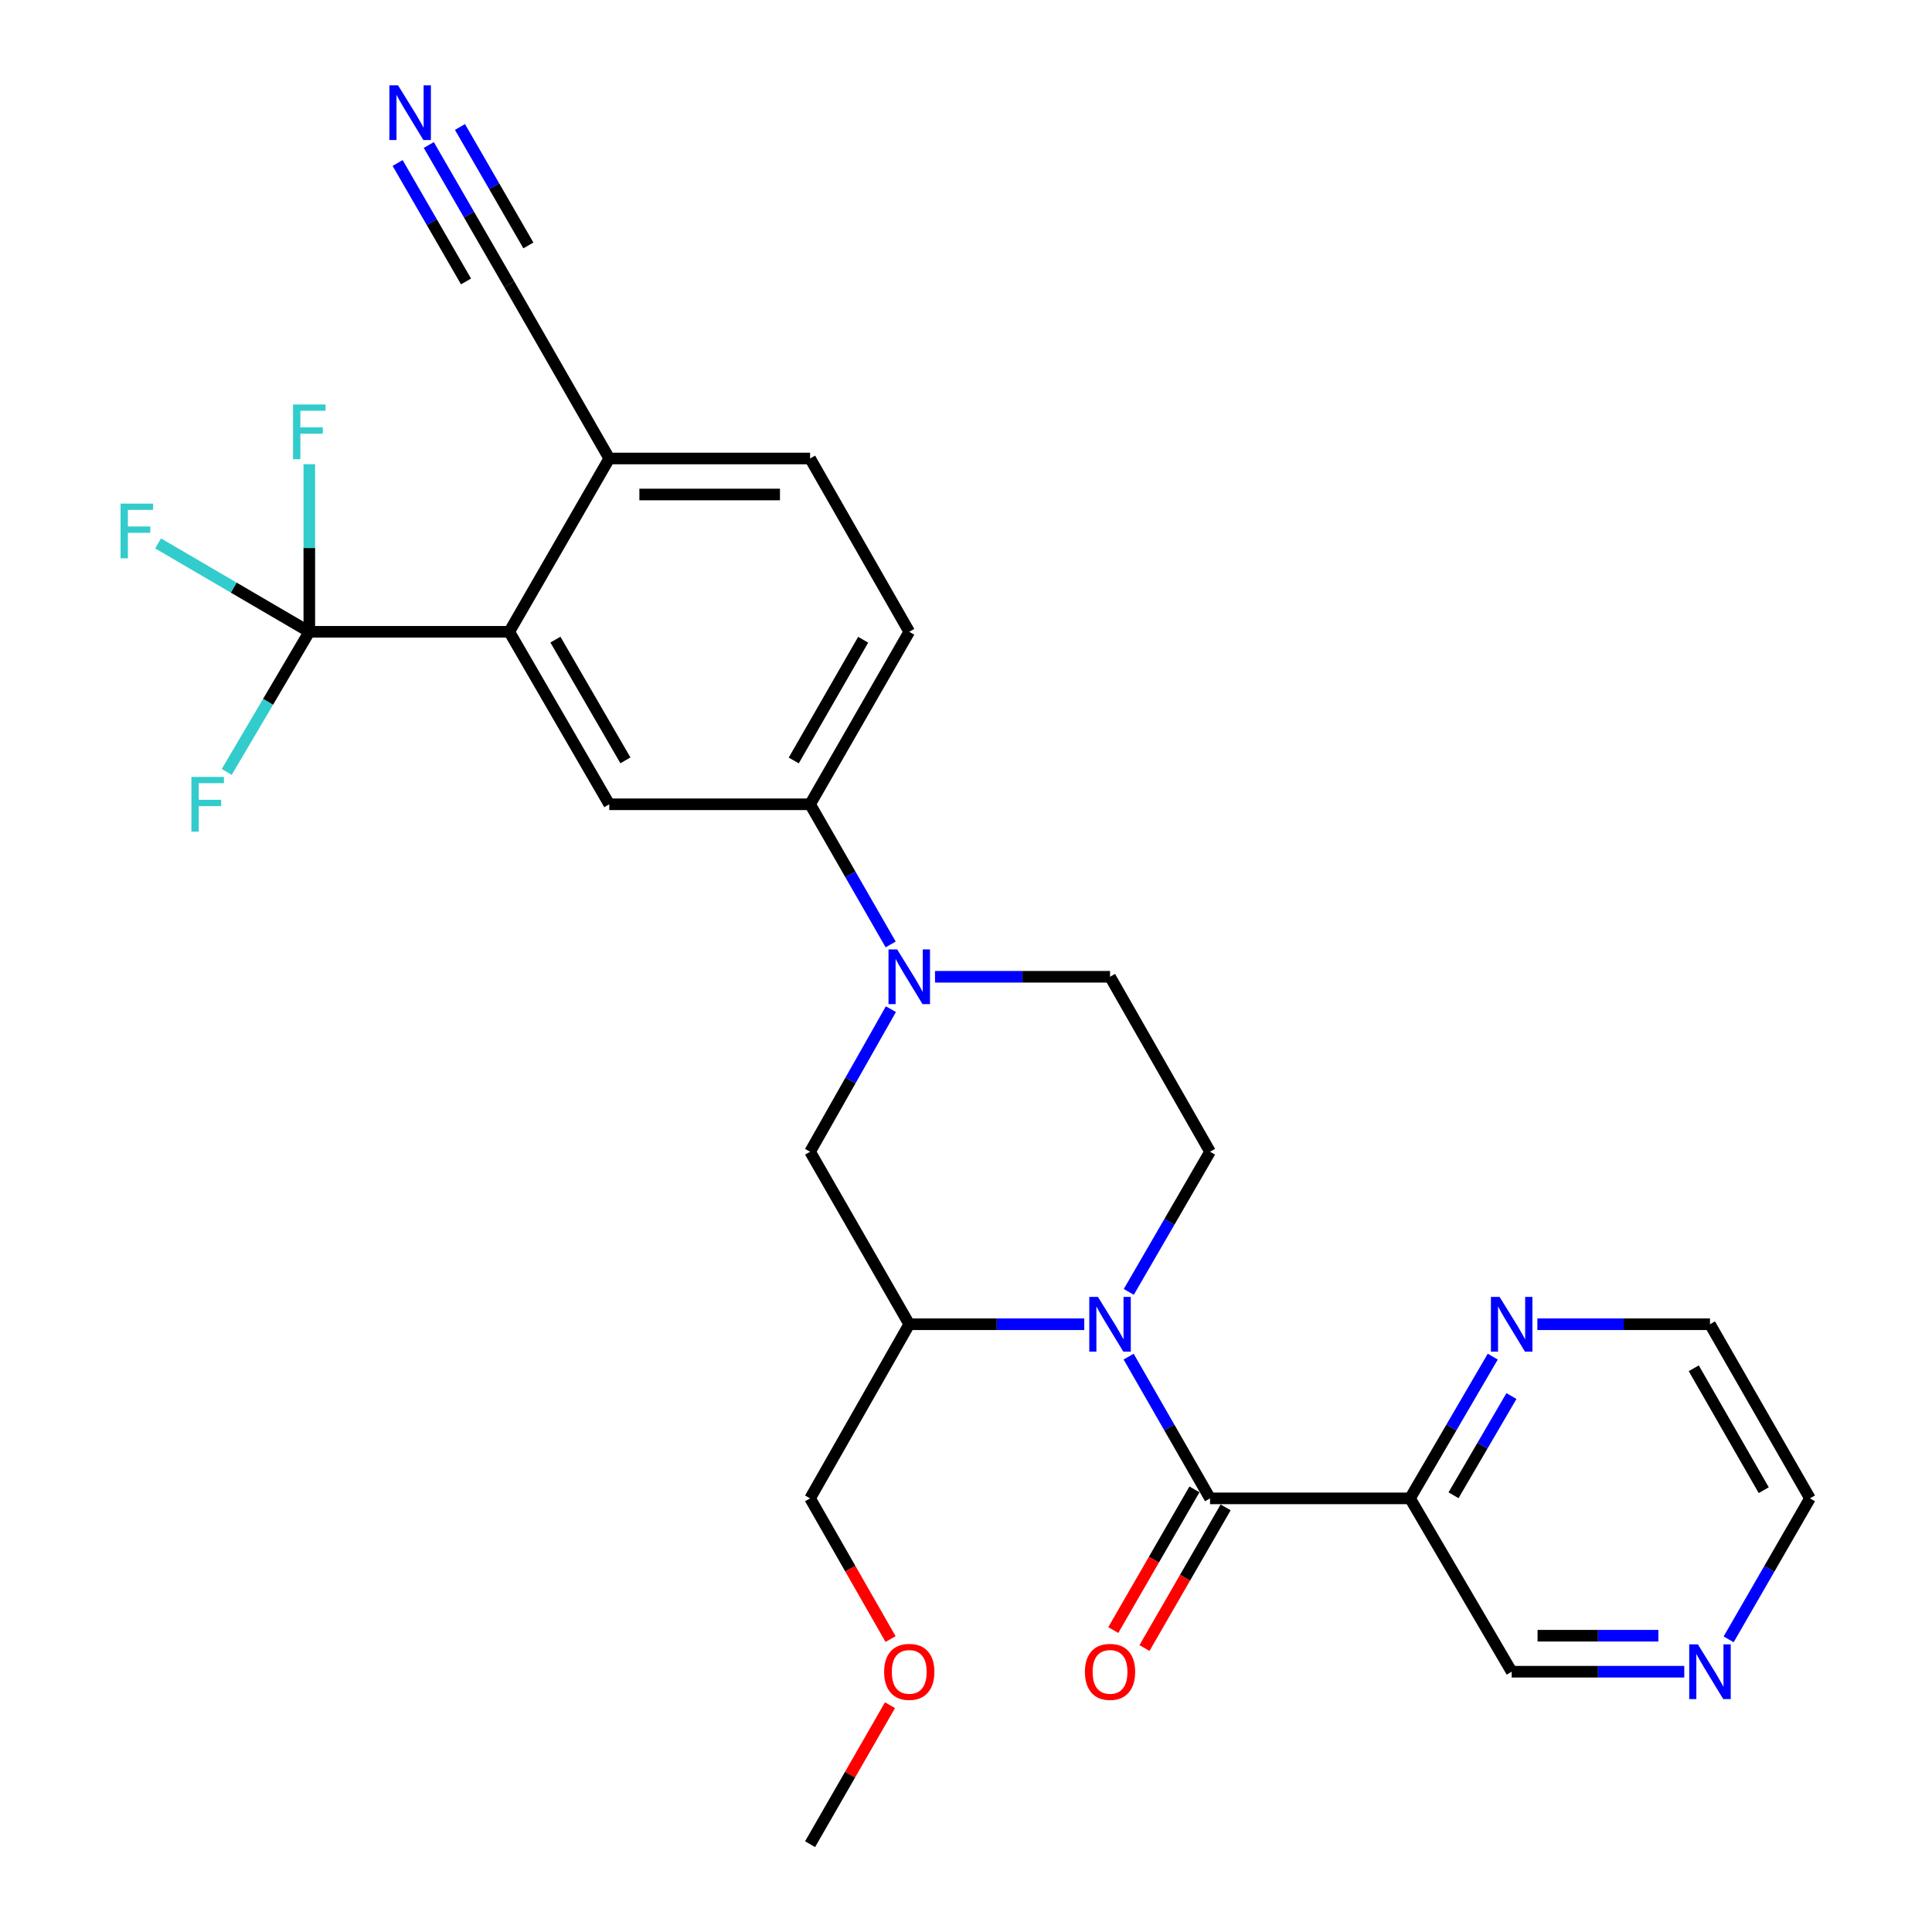 <?xml version='1.0' encoding='iso-8859-1'?>
<svg version='1.1' baseProfile='full'
              xmlns='http://www.w3.org/2000/svg'
                      xmlns:rdkit='http://www.rdkit.org/xml'
                      xmlns:xlink='http://www.w3.org/1999/xlink'
                  xml:space='preserve'
width='1000px' height='1000px' viewBox='0 0 1000 1000'>
<!-- END OF HEADER -->
<rect style='opacity:1.0;fill:#FFFFFF;stroke:none' width='1000' height='1000' x='0' y='0'> </rect>
<path class='bond-0' d='M 584.178,702.185 L 605.247,738.869' style='fill:none;fill-rule:evenodd;stroke:#0000FF;stroke-width:6px;stroke-linecap:butt;stroke-linejoin:miter;stroke-opacity:1' />
<path class='bond-0' d='M 605.247,738.869 L 626.315,775.554' style='fill:none;fill-rule:evenodd;stroke:#000000;stroke-width:6px;stroke-linecap:butt;stroke-linejoin:miter;stroke-opacity:1' />
<path class='bond-4' d='M 561.215,685.427 L 515.921,685.427' style='fill:none;fill-rule:evenodd;stroke:#0000FF;stroke-width:6px;stroke-linecap:butt;stroke-linejoin:miter;stroke-opacity:1' />
<path class='bond-4' d='M 515.921,685.427 L 470.627,685.427' style='fill:none;fill-rule:evenodd;stroke:#000000;stroke-width:6px;stroke-linecap:butt;stroke-linejoin:miter;stroke-opacity:1' />
<path class='bond-9' d='M 584.258,668.686 L 605.287,632.412' style='fill:none;fill-rule:evenodd;stroke:#0000FF;stroke-width:6px;stroke-linecap:butt;stroke-linejoin:miter;stroke-opacity:1' />
<path class='bond-9' d='M 605.287,632.412 L 626.315,596.138' style='fill:none;fill-rule:evenodd;stroke:#000000;stroke-width:6px;stroke-linecap:butt;stroke-linejoin:miter;stroke-opacity:1' />
<path class='bond-5' d='M 626.315,775.554 L 729.828,775.554' style='fill:none;fill-rule:evenodd;stroke:#000000;stroke-width:6px;stroke-linecap:butt;stroke-linejoin:miter;stroke-opacity:1' />
<path class='bond-15' d='M 618.245,770.898 L 597.242,807.305' style='fill:none;fill-rule:evenodd;stroke:#000000;stroke-width:6px;stroke-linecap:butt;stroke-linejoin:miter;stroke-opacity:1' />
<path class='bond-15' d='M 597.242,807.305 L 576.238,843.712' style='fill:none;fill-rule:evenodd;stroke:#FF0000;stroke-width:6px;stroke-linecap:butt;stroke-linejoin:miter;stroke-opacity:1' />
<path class='bond-15' d='M 634.386,780.21 L 613.382,816.617' style='fill:none;fill-rule:evenodd;stroke:#000000;stroke-width:6px;stroke-linecap:butt;stroke-linejoin:miter;stroke-opacity:1' />
<path class='bond-15' d='M 613.382,816.617 L 592.379,853.024' style='fill:none;fill-rule:evenodd;stroke:#FF0000;stroke-width:6px;stroke-linecap:butt;stroke-linejoin:miter;stroke-opacity:1' />
<path class='bond-1' d='M 483.965,505.576 L 529.259,505.576' style='fill:none;fill-rule:evenodd;stroke:#0000FF;stroke-width:6px;stroke-linecap:butt;stroke-linejoin:miter;stroke-opacity:1' />
<path class='bond-1' d='M 529.259,505.576 L 574.554,505.576' style='fill:none;fill-rule:evenodd;stroke:#000000;stroke-width:6px;stroke-linecap:butt;stroke-linejoin:miter;stroke-opacity:1' />
<path class='bond-7' d='M 461.006,488.841 L 440.153,452.569' style='fill:none;fill-rule:evenodd;stroke:#0000FF;stroke-width:6px;stroke-linecap:butt;stroke-linejoin:miter;stroke-opacity:1' />
<path class='bond-7' d='M 440.153,452.569 L 419.3,416.297' style='fill:none;fill-rule:evenodd;stroke:#000000;stroke-width:6px;stroke-linecap:butt;stroke-linejoin:miter;stroke-opacity:1' />
<path class='bond-28' d='M 461.126,522.338 L 440.213,559.238' style='fill:none;fill-rule:evenodd;stroke:#0000FF;stroke-width:6px;stroke-linecap:butt;stroke-linejoin:miter;stroke-opacity:1' />
<path class='bond-28' d='M 440.213,559.238 L 419.3,596.138' style='fill:none;fill-rule:evenodd;stroke:#000000;stroke-width:6px;stroke-linecap:butt;stroke-linejoin:miter;stroke-opacity:1' />
<path class='bond-2' d='M 160.099,327.019 L 263.601,327.019' style='fill:none;fill-rule:evenodd;stroke:#000000;stroke-width:6px;stroke-linecap:butt;stroke-linejoin:miter;stroke-opacity:1' />
<path class='bond-19' d='M 160.099,327.019 L 160.099,283.647' style='fill:none;fill-rule:evenodd;stroke:#000000;stroke-width:6px;stroke-linecap:butt;stroke-linejoin:miter;stroke-opacity:1' />
<path class='bond-19' d='M 160.099,283.647 L 160.099,240.274' style='fill:none;fill-rule:evenodd;stroke:#33CCCC;stroke-width:6px;stroke-linecap:butt;stroke-linejoin:miter;stroke-opacity:1' />
<path class='bond-20' d='M 160.099,327.019 L 138.729,363.283' style='fill:none;fill-rule:evenodd;stroke:#000000;stroke-width:6px;stroke-linecap:butt;stroke-linejoin:miter;stroke-opacity:1' />
<path class='bond-20' d='M 138.729,363.283 L 117.359,399.547' style='fill:none;fill-rule:evenodd;stroke:#33CCCC;stroke-width:6px;stroke-linecap:butt;stroke-linejoin:miter;stroke-opacity:1' />
<path class='bond-21' d='M 160.099,327.019 L 120.962,304.143' style='fill:none;fill-rule:evenodd;stroke:#000000;stroke-width:6px;stroke-linecap:butt;stroke-linejoin:miter;stroke-opacity:1' />
<path class='bond-21' d='M 120.962,304.143 L 81.826,281.266' style='fill:none;fill-rule:evenodd;stroke:#33CCCC;stroke-width:6px;stroke-linecap:butt;stroke-linejoin:miter;stroke-opacity:1' />
<path class='bond-3' d='M 263.601,327.019 L 315.352,416.297' style='fill:none;fill-rule:evenodd;stroke:#000000;stroke-width:6px;stroke-linecap:butt;stroke-linejoin:miter;stroke-opacity:1' />
<path class='bond-3' d='M 287.485,331.066 L 323.711,393.561' style='fill:none;fill-rule:evenodd;stroke:#000000;stroke-width:6px;stroke-linecap:butt;stroke-linejoin:miter;stroke-opacity:1' />
<path class='bond-30' d='M 263.601,327.019 L 315.352,237.316' style='fill:none;fill-rule:evenodd;stroke:#000000;stroke-width:6px;stroke-linecap:butt;stroke-linejoin:miter;stroke-opacity:1' />
<path class='bond-8' d='M 470.627,685.427 L 419.3,596.138' style='fill:none;fill-rule:evenodd;stroke:#000000;stroke-width:6px;stroke-linecap:butt;stroke-linejoin:miter;stroke-opacity:1' />
<path class='bond-23' d='M 470.627,685.427 L 419.3,775.554' style='fill:none;fill-rule:evenodd;stroke:#000000;stroke-width:6px;stroke-linecap:butt;stroke-linejoin:miter;stroke-opacity:1' />
<path class='bond-13' d='M 729.828,775.554 L 751.239,738.875' style='fill:none;fill-rule:evenodd;stroke:#000000;stroke-width:6px;stroke-linecap:butt;stroke-linejoin:miter;stroke-opacity:1' />
<path class='bond-13' d='M 751.239,738.875 L 772.65,702.196' style='fill:none;fill-rule:evenodd;stroke:#0000FF;stroke-width:6px;stroke-linecap:butt;stroke-linejoin:miter;stroke-opacity:1' />
<path class='bond-13' d='M 752.344,773.944 L 767.332,748.269' style='fill:none;fill-rule:evenodd;stroke:#000000;stroke-width:6px;stroke-linecap:butt;stroke-linejoin:miter;stroke-opacity:1' />
<path class='bond-13' d='M 767.332,748.269 L 782.319,722.593' style='fill:none;fill-rule:evenodd;stroke:#0000FF;stroke-width:6px;stroke-linecap:butt;stroke-linejoin:miter;stroke-opacity:1' />
<path class='bond-22' d='M 729.828,775.554 L 782.438,865.277' style='fill:none;fill-rule:evenodd;stroke:#000000;stroke-width:6px;stroke-linecap:butt;stroke-linejoin:miter;stroke-opacity:1' />
<path class='bond-6' d='M 315.352,416.297 L 419.3,416.297' style='fill:none;fill-rule:evenodd;stroke:#000000;stroke-width:6px;stroke-linecap:butt;stroke-linejoin:miter;stroke-opacity:1' />
<path class='bond-17' d='M 419.3,416.297 L 470.627,327.019' style='fill:none;fill-rule:evenodd;stroke:#000000;stroke-width:6px;stroke-linecap:butt;stroke-linejoin:miter;stroke-opacity:1' />
<path class='bond-17' d='M 410.844,393.618 L 446.773,331.123' style='fill:none;fill-rule:evenodd;stroke:#000000;stroke-width:6px;stroke-linecap:butt;stroke-linejoin:miter;stroke-opacity:1' />
<path class='bond-14' d='M 626.315,596.138 L 574.554,505.576' style='fill:none;fill-rule:evenodd;stroke:#000000;stroke-width:6px;stroke-linecap:butt;stroke-linejoin:miter;stroke-opacity:1' />
<path class='bond-10' d='M 221.944,75.05 L 242.773,111.114' style='fill:none;fill-rule:evenodd;stroke:#0000FF;stroke-width:6px;stroke-linecap:butt;stroke-linejoin:miter;stroke-opacity:1' />
<path class='bond-10' d='M 242.773,111.114 L 263.601,147.179' style='fill:none;fill-rule:evenodd;stroke:#000000;stroke-width:6px;stroke-linecap:butt;stroke-linejoin:miter;stroke-opacity:1' />
<path class='bond-10' d='M 205.808,84.369 L 223.512,115.024' style='fill:none;fill-rule:evenodd;stroke:#0000FF;stroke-width:6px;stroke-linecap:butt;stroke-linejoin:miter;stroke-opacity:1' />
<path class='bond-10' d='M 223.512,115.024 L 241.216,145.679' style='fill:none;fill-rule:evenodd;stroke:#000000;stroke-width:6px;stroke-linecap:butt;stroke-linejoin:miter;stroke-opacity:1' />
<path class='bond-10' d='M 238.08,65.731 L 255.785,96.385' style='fill:none;fill-rule:evenodd;stroke:#0000FF;stroke-width:6px;stroke-linecap:butt;stroke-linejoin:miter;stroke-opacity:1' />
<path class='bond-10' d='M 255.785,96.385 L 273.489,127.04' style='fill:none;fill-rule:evenodd;stroke:#000000;stroke-width:6px;stroke-linecap:butt;stroke-linejoin:miter;stroke-opacity:1' />
<path class='bond-11' d='M 263.601,147.179 L 315.352,237.316' style='fill:none;fill-rule:evenodd;stroke:#000000;stroke-width:6px;stroke-linecap:butt;stroke-linejoin:miter;stroke-opacity:1' />
<path class='bond-12' d='M 315.352,237.316 L 419.3,237.316' style='fill:none;fill-rule:evenodd;stroke:#000000;stroke-width:6px;stroke-linecap:butt;stroke-linejoin:miter;stroke-opacity:1' />
<path class='bond-12' d='M 330.944,255.95 L 403.708,255.95' style='fill:none;fill-rule:evenodd;stroke:#000000;stroke-width:6px;stroke-linecap:butt;stroke-linejoin:miter;stroke-opacity:1' />
<path class='bond-25' d='M 795.744,685.427 L 840.413,685.427' style='fill:none;fill-rule:evenodd;stroke:#0000FF;stroke-width:6px;stroke-linecap:butt;stroke-linejoin:miter;stroke-opacity:1' />
<path class='bond-25' d='M 840.413,685.427 L 885.082,685.427' style='fill:none;fill-rule:evenodd;stroke:#000000;stroke-width:6px;stroke-linecap:butt;stroke-linejoin:miter;stroke-opacity:1' />
<path class='bond-16' d='M 871.776,865.277 L 827.107,865.277' style='fill:none;fill-rule:evenodd;stroke:#0000FF;stroke-width:6px;stroke-linecap:butt;stroke-linejoin:miter;stroke-opacity:1' />
<path class='bond-16' d='M 827.107,865.277 L 782.438,865.277' style='fill:none;fill-rule:evenodd;stroke:#000000;stroke-width:6px;stroke-linecap:butt;stroke-linejoin:miter;stroke-opacity:1' />
<path class='bond-16' d='M 858.375,846.643 L 827.107,846.643' style='fill:none;fill-rule:evenodd;stroke:#0000FF;stroke-width:6px;stroke-linecap:butt;stroke-linejoin:miter;stroke-opacity:1' />
<path class='bond-16' d='M 827.107,846.643 L 795.839,846.643' style='fill:none;fill-rule:evenodd;stroke:#000000;stroke-width:6px;stroke-linecap:butt;stroke-linejoin:miter;stroke-opacity:1' />
<path class='bond-26' d='M 894.742,848.528 L 915.788,812.041' style='fill:none;fill-rule:evenodd;stroke:#0000FF;stroke-width:6px;stroke-linecap:butt;stroke-linejoin:miter;stroke-opacity:1' />
<path class='bond-26' d='M 915.788,812.041 L 936.833,775.554' style='fill:none;fill-rule:evenodd;stroke:#000000;stroke-width:6px;stroke-linecap:butt;stroke-linejoin:miter;stroke-opacity:1' />
<path class='bond-18' d='M 470.627,327.019 L 419.3,237.316' style='fill:none;fill-rule:evenodd;stroke:#000000;stroke-width:6px;stroke-linecap:butt;stroke-linejoin:miter;stroke-opacity:1' />
<path class='bond-24' d='M 419.3,775.554 L 440.128,811.964' style='fill:none;fill-rule:evenodd;stroke:#000000;stroke-width:6px;stroke-linecap:butt;stroke-linejoin:miter;stroke-opacity:1' />
<path class='bond-24' d='M 440.128,811.964 L 460.957,848.373' style='fill:none;fill-rule:evenodd;stroke:#FF0000;stroke-width:6px;stroke-linecap:butt;stroke-linejoin:miter;stroke-opacity:1' />
<path class='bond-27' d='M 460.66,882.612 L 439.98,918.579' style='fill:none;fill-rule:evenodd;stroke:#FF0000;stroke-width:6px;stroke-linecap:butt;stroke-linejoin:miter;stroke-opacity:1' />
<path class='bond-27' d='M 439.98,918.579 L 419.3,954.545' style='fill:none;fill-rule:evenodd;stroke:#000000;stroke-width:6px;stroke-linecap:butt;stroke-linejoin:miter;stroke-opacity:1' />
<path class='bond-29' d='M 885.082,685.427 L 936.833,775.554' style='fill:none;fill-rule:evenodd;stroke:#000000;stroke-width:6px;stroke-linecap:butt;stroke-linejoin:miter;stroke-opacity:1' />
<path class='bond-29' d='M 876.685,708.225 L 912.911,771.314' style='fill:none;fill-rule:evenodd;stroke:#000000;stroke-width:6px;stroke-linecap:butt;stroke-linejoin:miter;stroke-opacity:1' />
<path  class='atom-0' d='M 568.294 671.267
L 577.574 686.267
Q 578.494 687.747, 579.974 690.427
Q 581.454 693.107, 581.534 693.267
L 581.534 671.267
L 585.294 671.267
L 585.294 699.587
L 581.414 699.587
L 571.454 683.187
Q 570.294 681.267, 569.054 679.067
Q 567.854 676.867, 567.494 676.187
L 567.494 699.587
L 563.814 699.587
L 563.814 671.267
L 568.294 671.267
' fill='#0000FF'/>
<path  class='atom-2' d='M 464.367 491.416
L 473.647 506.416
Q 474.567 507.896, 476.047 510.576
Q 477.527 513.256, 477.607 513.416
L 477.607 491.416
L 481.367 491.416
L 481.367 519.736
L 477.487 519.736
L 467.527 503.336
Q 466.367 501.416, 465.127 499.216
Q 463.927 497.016, 463.567 496.336
L 463.567 519.736
L 459.887 519.736
L 459.887 491.416
L 464.367 491.416
' fill='#0000FF'/>
<path  class='atom-11' d='M 206.025 44.165
L 215.305 59.165
Q 216.225 60.645, 217.705 63.325
Q 219.185 66.005, 219.265 66.165
L 219.265 44.165
L 223.025 44.165
L 223.025 72.485
L 219.145 72.485
L 209.185 56.085
Q 208.025 54.165, 206.785 51.965
Q 205.585 49.765, 205.225 49.085
L 205.225 72.485
L 201.545 72.485
L 201.545 44.165
L 206.025 44.165
' fill='#0000FF'/>
<path  class='atom-14' d='M 776.178 671.267
L 785.458 686.267
Q 786.378 687.747, 787.858 690.427
Q 789.338 693.107, 789.418 693.267
L 789.418 671.267
L 793.178 671.267
L 793.178 699.587
L 789.298 699.587
L 779.338 683.187
Q 778.178 681.267, 776.938 679.067
Q 775.738 676.867, 775.378 676.187
L 775.378 699.587
L 771.698 699.587
L 771.698 671.267
L 776.178 671.267
' fill='#0000FF'/>
<path  class='atom-16' d='M 561.554 865.357
Q 561.554 858.557, 564.914 854.757
Q 568.274 850.957, 574.554 850.957
Q 580.834 850.957, 584.194 854.757
Q 587.554 858.557, 587.554 865.357
Q 587.554 872.237, 584.154 876.157
Q 580.754 880.037, 574.554 880.037
Q 568.314 880.037, 564.914 876.157
Q 561.554 872.277, 561.554 865.357
M 574.554 876.837
Q 578.874 876.837, 581.194 873.957
Q 583.554 871.037, 583.554 865.357
Q 583.554 859.797, 581.194 856.997
Q 578.874 854.157, 574.554 854.157
Q 570.234 854.157, 567.874 856.957
Q 565.554 859.757, 565.554 865.357
Q 565.554 871.077, 567.874 873.957
Q 570.234 876.837, 574.554 876.837
' fill='#FF0000'/>
<path  class='atom-17' d='M 878.822 851.117
L 888.102 866.117
Q 889.022 867.597, 890.502 870.277
Q 891.982 872.957, 892.062 873.117
L 892.062 851.117
L 895.822 851.117
L 895.822 879.437
L 891.942 879.437
L 881.982 863.037
Q 880.822 861.117, 879.582 858.917
Q 878.382 856.717, 878.022 856.037
L 878.022 879.437
L 874.342 879.437
L 874.342 851.117
L 878.822 851.117
' fill='#0000FF'/>
<path  class='atom-20' d='M 151.679 209.367
L 168.519 209.367
L 168.519 212.607
L 155.479 212.607
L 155.479 221.207
L 167.079 221.207
L 167.079 224.487
L 155.479 224.487
L 155.479 237.687
L 151.679 237.687
L 151.679 209.367
' fill='#33CCCC'/>
<path  class='atom-21' d='M 99.068 402.137
L 115.908 402.137
L 115.908 405.377
L 102.868 405.377
L 102.868 413.977
L 114.468 413.977
L 114.468 417.257
L 102.868 417.257
L 102.868 430.457
L 99.068 430.457
L 99.068 402.137
' fill='#33CCCC'/>
<path  class='atom-22' d='M 62.4 260.673
L 79.24 260.673
L 79.24 263.913
L 66.2 263.913
L 66.2 272.513
L 77.8 272.513
L 77.8 275.793
L 66.2 275.793
L 66.2 288.993
L 62.4 288.993
L 62.4 260.673
' fill='#33CCCC'/>
<path  class='atom-25' d='M 457.627 865.357
Q 457.627 858.557, 460.987 854.757
Q 464.347 850.957, 470.627 850.957
Q 476.907 850.957, 480.267 854.757
Q 483.627 858.557, 483.627 865.357
Q 483.627 872.237, 480.227 876.157
Q 476.827 880.037, 470.627 880.037
Q 464.387 880.037, 460.987 876.157
Q 457.627 872.277, 457.627 865.357
M 470.627 876.837
Q 474.947 876.837, 477.267 873.957
Q 479.627 871.037, 479.627 865.357
Q 479.627 859.797, 477.267 856.997
Q 474.947 854.157, 470.627 854.157
Q 466.307 854.157, 463.947 856.957
Q 461.627 859.757, 461.627 865.357
Q 461.627 871.077, 463.947 873.957
Q 466.307 876.837, 470.627 876.837
' fill='#FF0000'/>
</svg>
